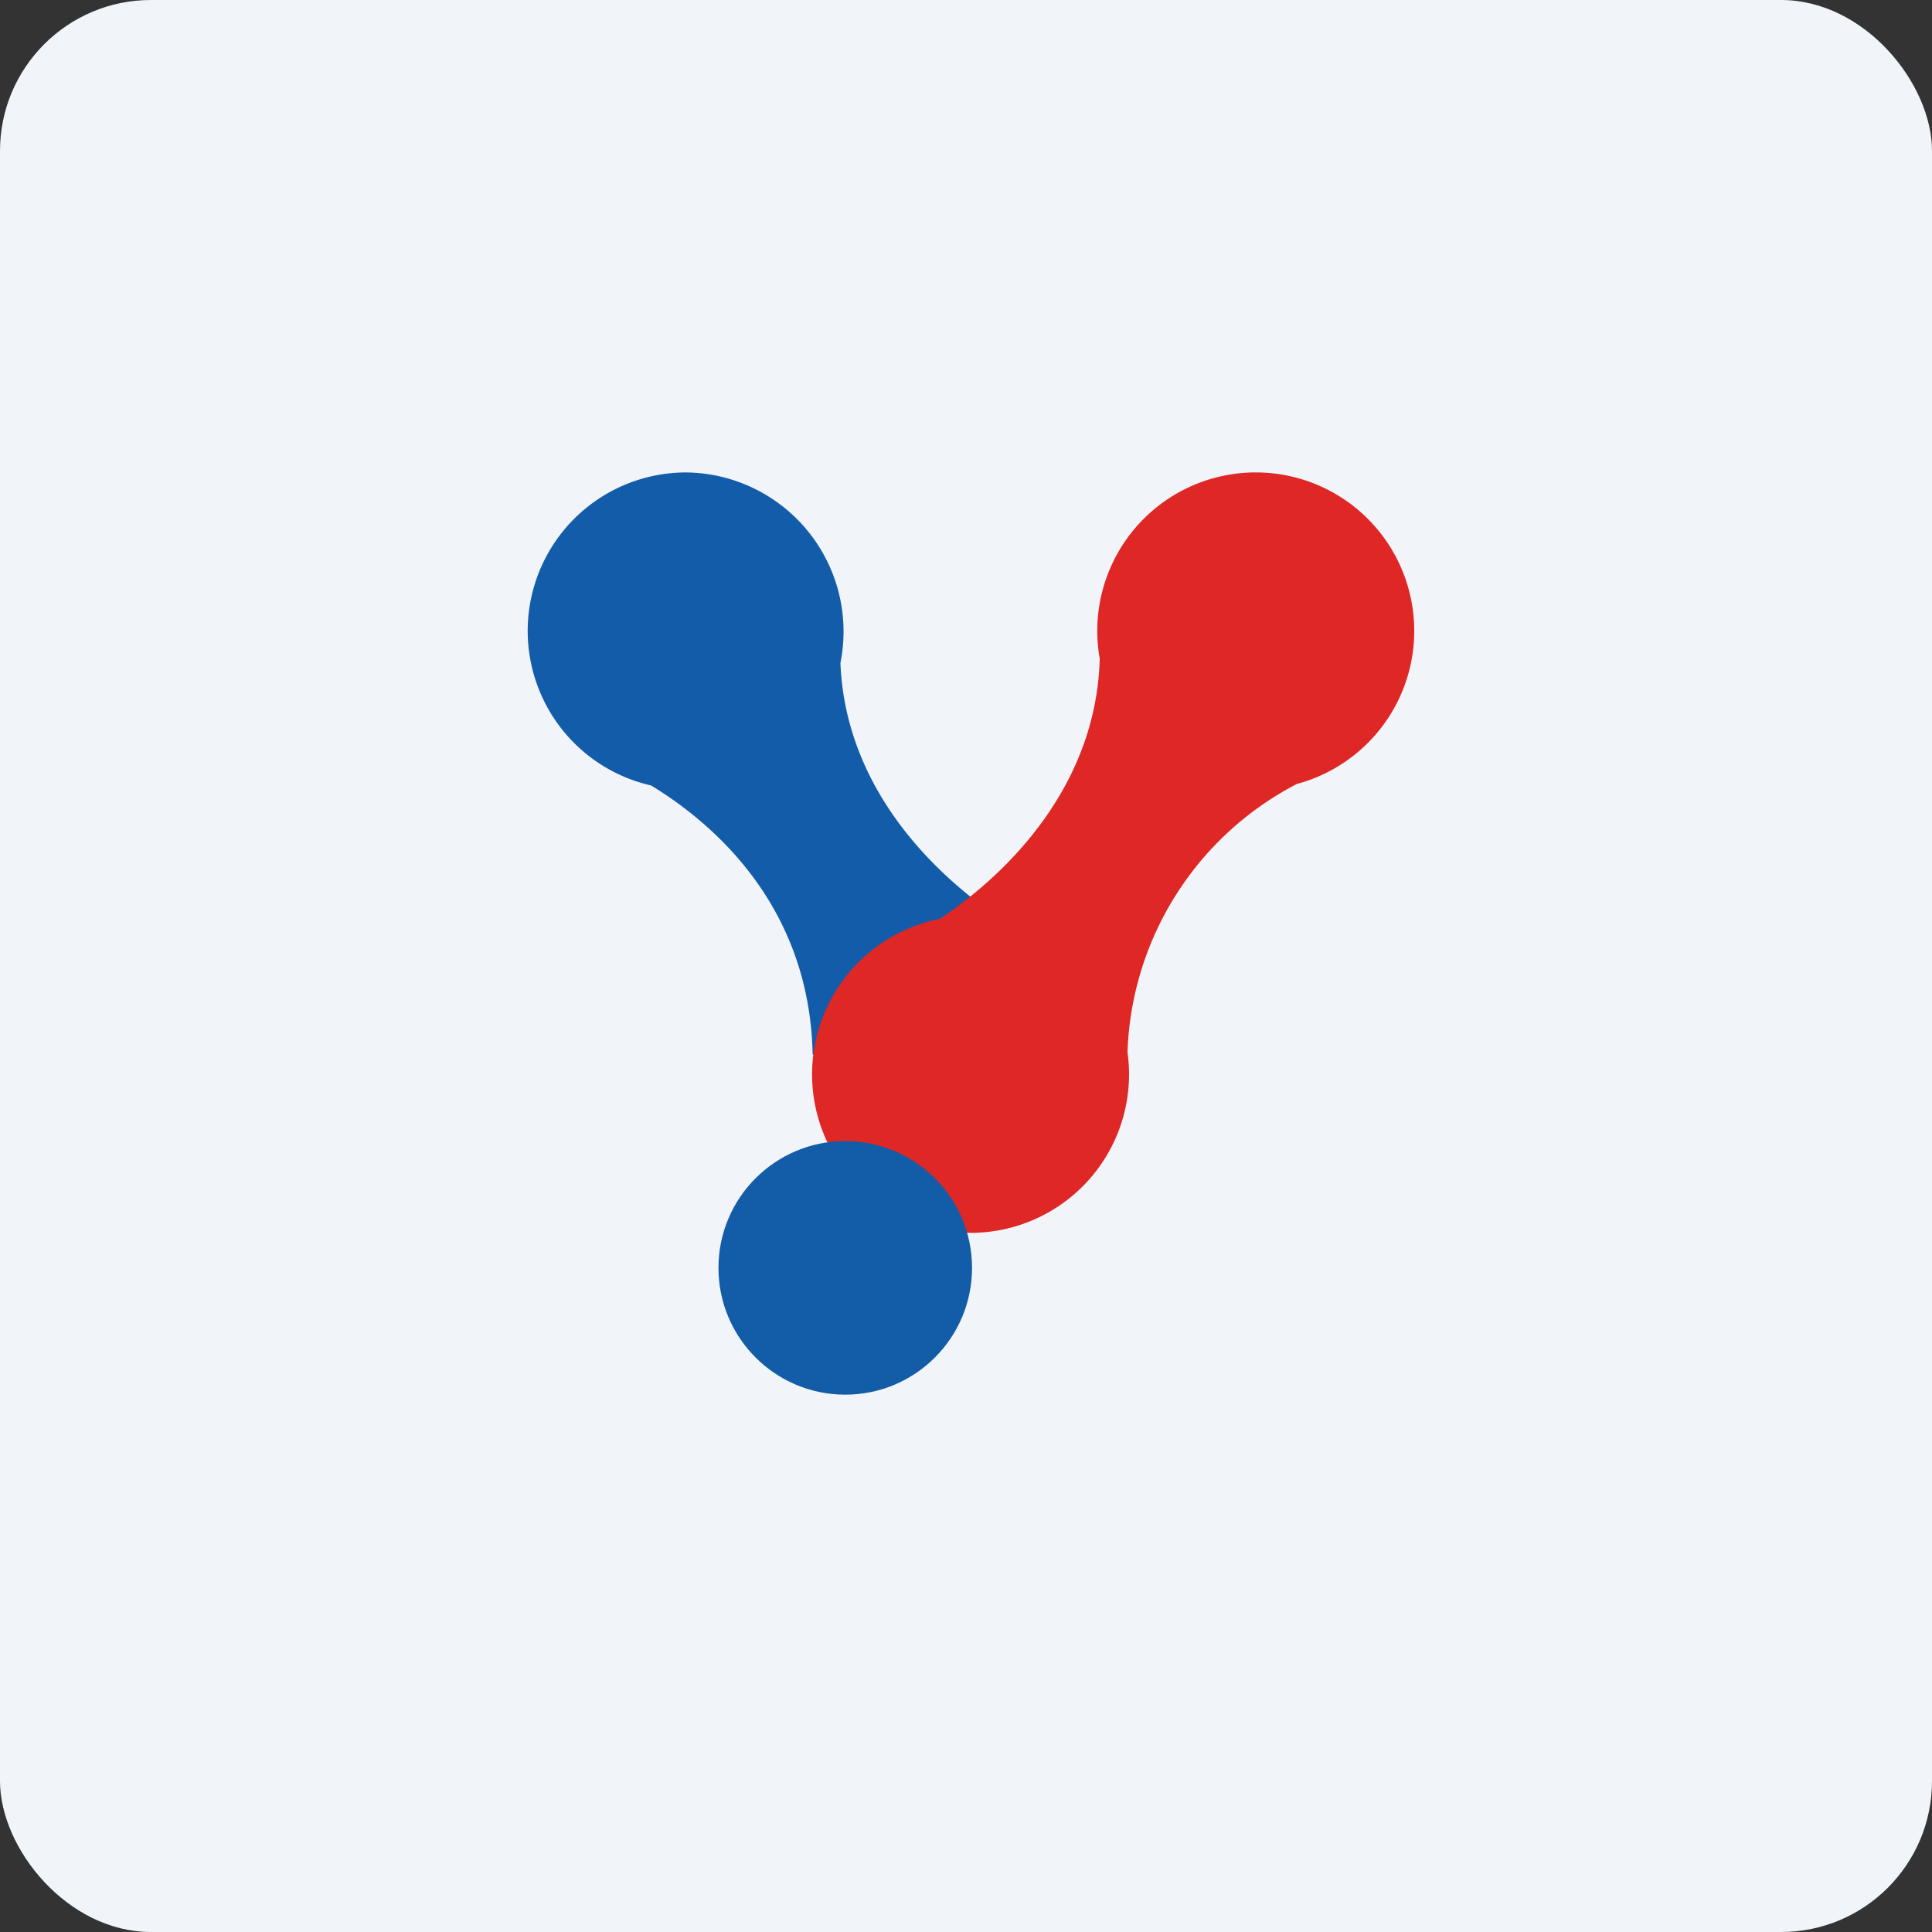 <!-- by FastBull --><svg xmlns="http://www.w3.org/2000/svg" width="64" height="64" viewBox="0 0 64 64"><rect x="0" y="0" width="64" height="64" fill="#333333" stroke="none"/><rect x="0" y="0" width="64" height="64" rx="5" ry="5" fill="#f1f5f9" /><path fill="#f1f5f9" d="M 2.75,2 L 61.55,2 L 61.55,60.80 L 2.75,60.80 L 2.75,2" /><path d="M 27.84,21.96 A 5.27,5.27 0 0,0 22.70,15.65 A 5.25,5.25 0 0,0 21.57,26.02 C 23.93,27.46 26.83,30.25 26.92,34.94 L 27.08,34.87 A 5.01,5.01 0 0,0 32.15,40.30 C 34.96,40.30 37.25,38.10 37.25,35.39 C 37.25,33.10 35.64,31.19 33.44,30.63 C 31.04,29.10 28.01,26.18 27.84,21.96 L 27.84,21.96" fill="#125caa" /><path d="M 36.43,21.82 A 5.25,5.25 0 1,1 42.96,25.97 A 10.40,10.40 0 0,0 37.35,34.86 A 5.25,5.25 0 1,1 31.13,30.44 C 33.50,28.86 36.32,25.94 36.43,21.82 L 36.43,21.82" fill="#df2725" /><circle r="4.2" transform="matrix(-1 0 0 1 28 42)" fill="#135ca7" /></svg>